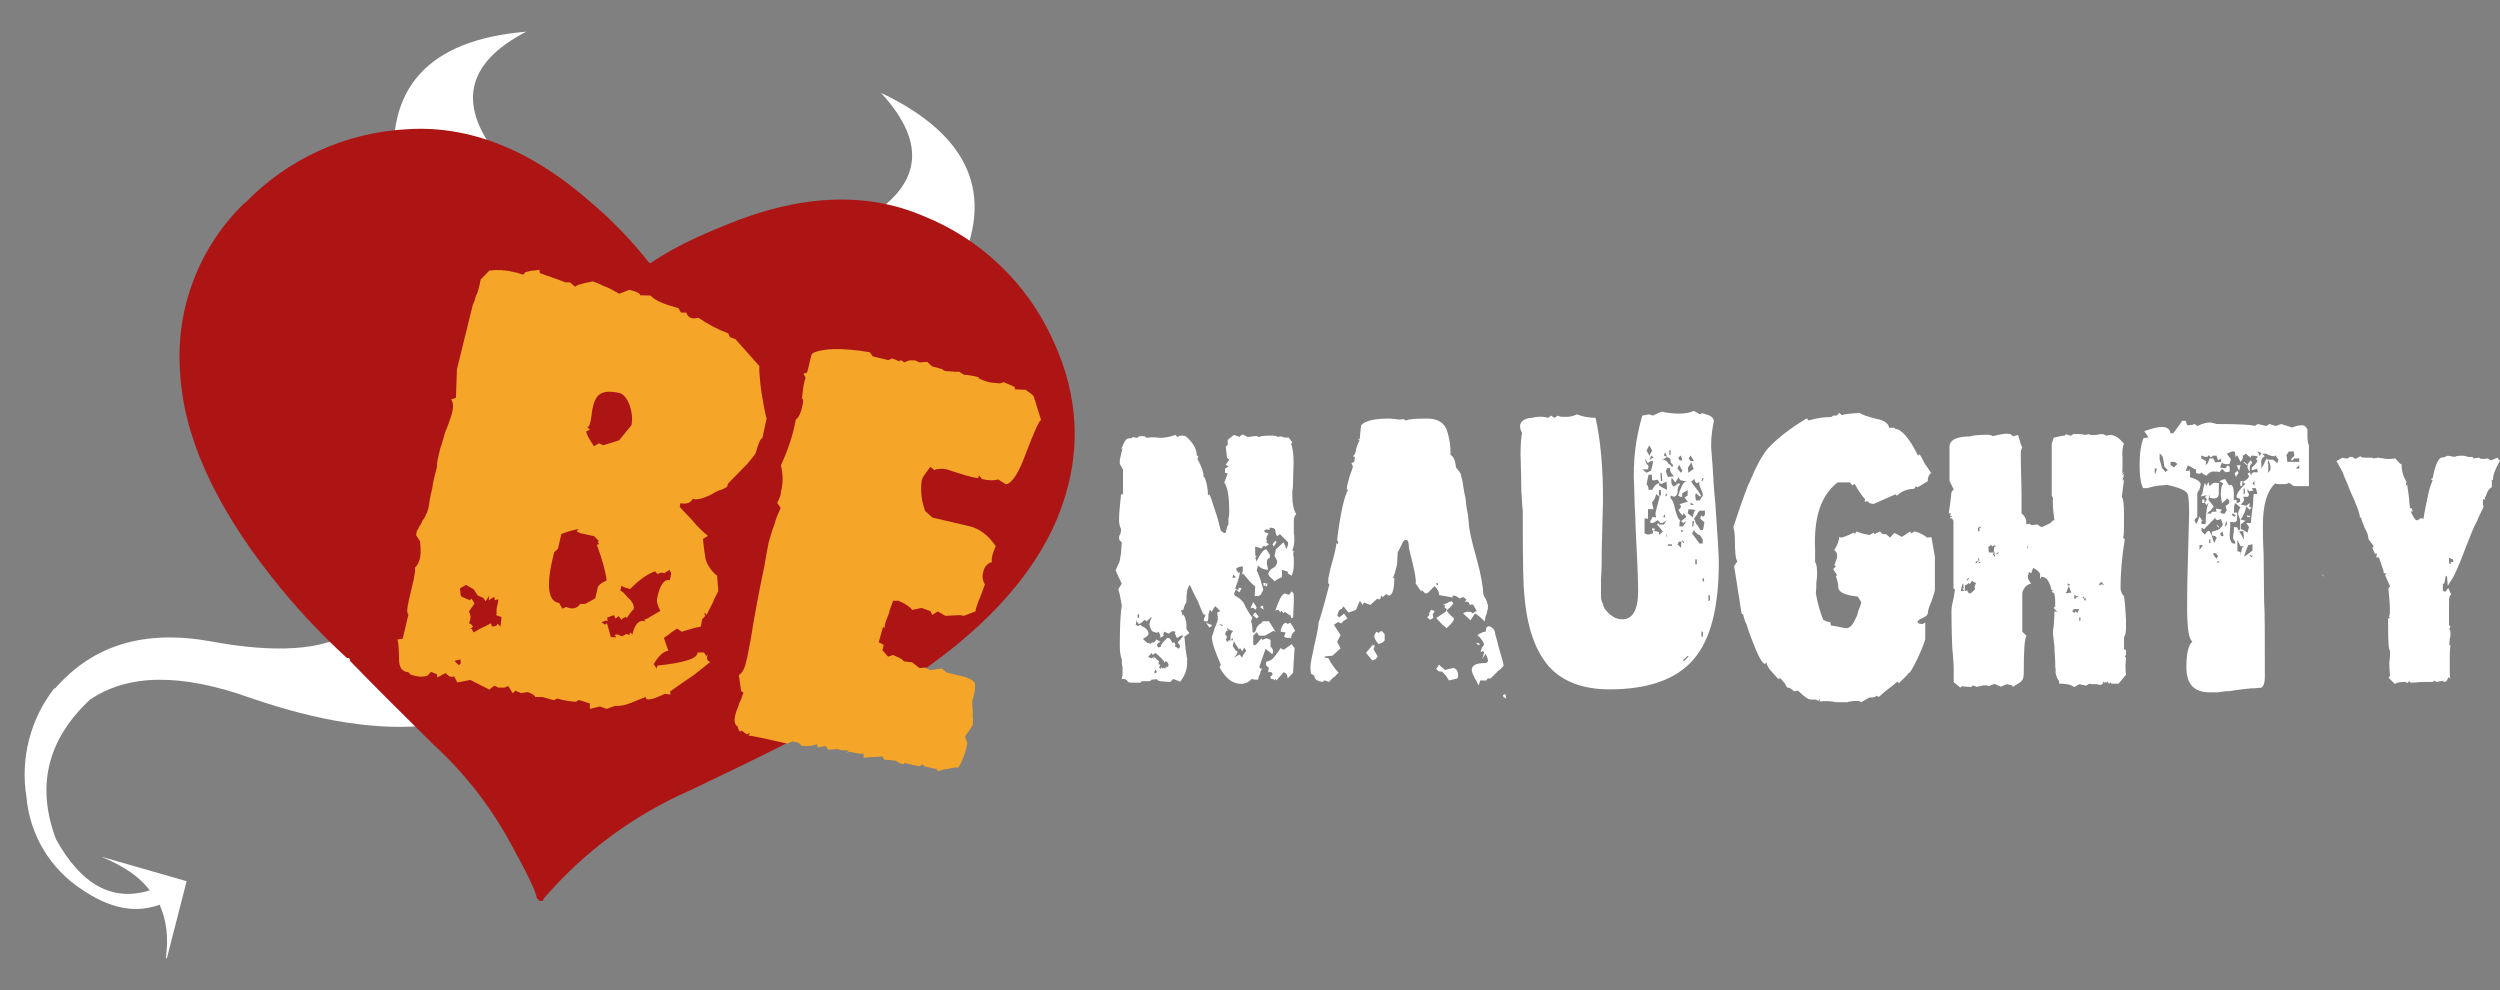 <svg width="101" height="40" viewBox="0 0 101 40" fill="none" xmlns="http://www.w3.org/2000/svg">
<rect x="0" y="0" width="101" height="40" fill="#808080" stroke="none"/>
<path d="M2.2 27.8C1.717 28.417 1.367 29.127 1.172 29.886C0.978 30.645 0.943 31.437 1.07 32.21C1.135 32.952 1.367 33.67 1.748 34.311C2.129 34.952 2.649 35.498 3.27 35.91C4.43 36.71 5.46 36.91 6.45 36.55C6.72 37.17 6.82 37.86 6.7 38.7L6.74 38.72L7.54 35.6L4.16 34.63H4.13C4.98 34.98 5.63 35.41 6.05 35.97C4.54 36.44 3.28 35.75 2.26 33.9C1.46 31.76 1.91 29.88 3.63 28.27C5.17 27.22 7.31 27.19 10.13 28.2C12.89 29.15 15.31 29.53 17.36 29.3L19.66 25.7L15.68 22.42L14.12 25.56C13.02 26.26 11.14 26.4 8.51 25.91C5.84 25.43 3.76 26.05 2.23 27.81H2.2V27.8ZM38.66 11C40.25 7.87 39.17 5.45 35.59 3.75C37.49 5.81 37.24 7.52 34.85 8.91L38.66 11.01V11ZM20.24 6.45C18.45 4.28 18.78 2.57 21.26 1.28C17.29 1.61 15.53 3.57 15.97 7.09L20.24 6.45Z" fill="white"/>
<path d="M9.87 8.21C8.972 9.079 8.275 10.133 7.826 11.298C7.377 12.464 7.187 13.714 7.27 14.96C7.39 17.56 8.64 20.36 11 23.34C11.907 24.494 12.907 25.57 13.99 26.56C14.01 26.58 14.03 26.59 14.09 26.59H14.11L14.13 26.64L14.15 26.71C14.96 27.55 16.08 28.67 17.5 30.07C18.775 31.235 19.843 32.608 20.66 34.13C21.31 35.31 21.66 36.03 21.69 36.3C21.72 36.3 21.74 36.33 21.76 36.35C21.76 36.38 21.79 36.4 21.84 36.4C21.86 36.4 21.91 36.4 21.94 36.38C21.96 36.36 21.96 36.31 21.96 36.31C23.574 34.429 25.59 32.936 27.86 31.94C29.78 31.02 31.26 30.31 32.31 29.75C32.31 29.73 32.31 29.73 32.33 29.73L32.5 29.69L32.53 29.66C33.886 29.087 35.197 28.412 36.45 27.64C39.65 25.58 41.73 23.32 42.73 20.9C43.72 18.47 43.63 16.06 42.53 13.72C41.494 11.439 39.617 9.648 37.29 8.72C34.97 7.73 32.29 7.86 29.32 9.09C28.52 9.41 27.77 9.75 27.1 10.12C26.82 10.29 26.54 10.45 26.3 10.62C26.27 10.61 26.27 10.61 26.24 10.63L26.22 10.61C25.529 9.731 24.752 8.923 23.9 8.2C21.47 6.05 18.97 5.06 16.46 5.22C13.965 5.347 11.612 6.419 9.88 8.22" fill="#AD1515"/>
<path d="M32.83 14.27L32.78 14.35L32.61 15.05L32.46 15.1L32.55 15.27C32.47 15.44 32.44 15.73 32.4 16.1C32.45 16.1 32.47 16.23 32.41 16.42C32.36 16.66 32.28 16.86 32.15 16.95C32.05 17.52 31.86 18.12 31.55 18.8C31.63 19.15 31.65 19.5 31.55 19.86C31.55 19.96 31.53 20.03 31.5 20.1L31.4 20.32L31.54 20.52C31.44 20.74 31.34 20.96 31.29 21.18C31.19 21.42 31.13 21.68 31.05 21.93C31.02 22.13 30.95 22.42 30.89 22.83C30.673 23.841 30.483 24.858 30.32 25.88C30.24 26.28 30.2 26.54 30.15 26.71C30.09 27.01 29.98 27.2 29.85 27.27L29.94 27.91L30.04 27.99C30.04 28.01 30 28.06 29.98 28.14C29.95 28.24 29.92 28.31 29.87 28.4C29.84 28.5 29.81 28.6 29.77 28.67L29.71 28.87C29.65 29.11 29.67 29.28 29.81 29.36C29.83 29.48 29.86 29.53 29.91 29.56L29.96 29.51L30.17 29.67L30.3 29.6L30.24 29.72C30.39 29.72 30.9 29.84 31.8 30.04L32.03 29.95L32.27 30.01L32.39 30.13C32.56 30.16 32.79 30.15 33.01 30.06L33.03 30.2L33.35 30.14L33.47 30.29L33.84 30.26L33.98 30.31L34.3 30.32L34.18 30.42L34.33 30.37C34.6 30.43 34.77 30.47 34.89 30.44V30.61L35.65 30.56L35.72 30.69L36.18 30.73C36.3 30.81 36.38 30.86 36.45 30.86C36.5 30.89 36.55 30.86 36.53 30.82L37.13 30.96L37.26 30.89L37.38 30.97L37.77 31.06L37.82 31.04L37.89 31.16C37.94 31.14 38.06 31.09 38.31 31.06C38.53 31.01 38.65 30.99 38.71 31.02C38.86 30.8 38.94 30.56 39.02 30.29L39.08 30.02L38.99 29.77C38.99 29.75 39.05 29.65 39.15 29.53L39.3 29.29L39.31 29.07C39.29 28.97 39.29 28.9 39.3 28.8C39.3 28.7 39.3 28.6 39.28 28.5V28.31C39.4 27.95 39.41 27.71 39.38 27.58C39.27 27.45 39.1 27.37 38.83 27.31L38.24 27.17L38.05 27.01L37.61 27.07C37.54 27.07 37.46 27.02 37.39 26.97L37.15 26.99L36.85 26.76L36.52 26.72L36.42 26.62L36.08 26.46L35.88 26.53L35.65 26.27L35.7 26.05L35.5 25.95L35.67 25.34L35.75 25.36C35.73 25.29 35.75 25.22 35.78 25.12L35.92 24.76C35.94 24.63 36 24.51 36.02 24.44L36.08 24.27H36.3C36.57 24.39 36.76 24.51 36.85 24.64L37.23 24.56L37.59 24.69L37.66 24.84L37.89 24.7L38.19 24.88L38.79 24.85L38.94 24.88L39.41 24.7C39.41 24.6 39.47 24.48 39.52 24.31C39.6 24.14 39.68 23.91 39.79 23.61C39.742 23.533 39.712 23.447 39.701 23.357C39.691 23.267 39.701 23.176 39.73 23.09C39.744 23.001 39.783 22.917 39.844 22.85C39.904 22.782 39.983 22.734 40.07 22.71C40.05 22.48 40.13 22.29 40.23 22.07C39.93 21.62 39.57 21.37 39.21 21.27L37.67 20.91L37.38 20.65C37.233 20.272 37.182 19.863 37.23 19.46C37.23 19.34 37.36 19.15 37.59 18.86L37.74 18.99C37.86 18.94 38.04 18.92 38.25 18.96C38.81 19.15 39.22 19.28 39.52 19.32L39.55 19.2L39.67 19.35C39.86 19.4 40.08 19.43 40.33 19.37L40.64 19.57C40.91 19.51 41.17 19.08 41.47 18.25C41.8 17.4 41.98 16.99 42.06 16.97L41.76 16.01C41.677 15.913 41.575 15.835 41.46 15.78L41.48 15.75L41.01 15.73L40.99 15.63L40.55 15.44L40.4 15.49L39.99 15.45C39.838 15.412 39.69 15.359 39.55 15.29L39.53 15.24C39.337 15.185 39.139 15.152 38.94 15.14L38.74 15.01C38.67 15.04 38.55 15.01 38.36 15C38.18 15 38.09 14.97 38.09 14.92L37.65 14.8L37.46 14.62L37.14 14.64L36.97 14.56H36.73L36.53 14.64C36.43 14.56 36.38 14.54 36.36 14.56C36.33 14.59 36.33 14.59 36.36 14.61L36.04 14.48L35.89 14.55L35.26 14.4L35.14 14.23C33.99 14.04 33.23 14.07 32.83 14.27ZM20.75 10.99C20.44 10.91 20.12 10.89 19.77 10.93L19.42 11.29C19.39 11.44 19.36 11.61 19.28 11.85C19.22 11.95 19.19 12.07 19.17 12.16C19.14 12.24 19.09 12.31 19.09 12.36L18.46 14.92L18.42 16.07L18.22 16.14C18.32 16.24 18.33 16.44 18.25 16.73C18.22 16.83 18.14 17.09 17.98 17.48L17.84 17.97C17.8 18.052 17.773 18.14 17.76 18.23C17.7 18.48 17.64 18.7 17.66 18.84C17.58 19.14 17.5 19.43 17.46 19.74C17.4 19.99 17.35 20.21 17.34 20.36C17.31 20.48 17.31 20.58 17.28 20.6C17.272 20.673 17.244 20.742 17.2 20.8C17.18 20.9 17.12 20.96 17.07 21.03C17.036 21.128 16.985 21.22 16.92 21.3C16.903 21.355 16.876 21.406 16.84 21.45L16.81 21.62L16.97 21.87C17.01 22.24 17 22.48 16.95 22.6C16.922 22.73 16.856 22.848 16.76 22.94C16.79 23.02 16.76 23.16 16.72 23.38L16.52 24.24C16.44 24.58 16.43 24.77 16.5 24.83L16.27 25.8L16.05 25.84C16.1 25.92 16.11 26.16 16.12 26.61C16.12 26.95 16.22 27.13 16.5 27.16L16.6 27.26C16.89 27.35 17.1 27.36 17.28 27.29L17.41 27.14L17.65 27.24L17.67 27.37L18 27.19C18.1 27.29 18.17 27.34 18.22 27.34C18.26 27.36 18.29 27.34 18.34 27.32L18.48 27.57L19 27.47L19.77 27.86L19.97 27.7L20.14 27.78H20.39C20.46 27.73 20.51 27.71 20.56 27.74C20.54 27.71 20.58 27.81 20.72 28.01L20.82 27.9L21.04 28L21.32 27.96C21.49 28.02 21.61 28.09 21.62 28.16H21.92L22.38 28.29L22.51 28.22C22.81 28.31 23.07 28.34 23.27 28.35L23.39 28.28L23.83 28.42V28.64L24.24 28.54L24.51 28.64L24.83 28.52C25.06 28.53 25.25 28.49 25.48 28.4L26.1 28.15C26.07 28.2 26.1 28.22 26.14 28.25C26.29 28.28 26.52 28.19 26.86 28.03L27.09 28.06L27.07 27.94C27.42 27.68 27.74 27.47 28.02 27.28L28.7 26.74C28.58 26.71 28.56 26.64 28.56 26.56L28.59 26.44L28.54 26.51L28.44 26.36H28.18C28.19 26.6 27.64 26.78 26.56 26.89L26.53 27.01L26.41 26.83C26.6 26.5 26.81 26.31 27 26.29L26.82 25.77C26.92 25.7 27.05 25.62 27.12 25.55C27.22 25.48 27.3 25.44 27.35 25.39L27.54 25.52C27.86 25.43 28.11 25.34 28.31 25.32L28.37 25.01L28.49 24.89L28.45 24.74L28.55 24.84C28.68 24.55 28.81 24.36 28.86 24.19L29.02 23.88L28.97 23.26C28.748 23.086 28.584 22.849 28.5 22.58L28.46 22.28C28.433 22.111 28.413 21.941 28.4 21.77L28.6 21.65C28.36 21.45 28.15 21.25 27.96 21.01L27.46 20.48L27.49 20.33C27.74 20.37 27.89 20.33 27.99 20.15C28.13 20.21 28.39 20.15 28.73 19.98C28.91 19.87 29.06 19.8 29.16 19.78C29.28 19.73 29.36 19.68 29.38 19.66L29.41 19.54L30.2 18.73C30.38 18.51 30.5 18.37 30.53 18.3C30.64 17.9 30.73 17.71 30.8 17.7L30.97 16.91C30.95 16.86 30.87 16.51 30.77 15.9C30.72 15.6 30.71 15.36 30.69 15.19C30.67 14.99 30.67 14.87 30.68 14.79L29.71 13.7L29.49 13.62L29.42 13.47C28.996 13.309 28.593 13.097 28.22 12.84C28.138 12.859 28.054 12.866 27.97 12.86C27.84 12.83 27.77 12.76 27.73 12.63H27.51L27.41 12.45C26.85 12.3 26.47 12.15 26.28 11.94L25.86 11.93C25.86 11.85 25.74 11.8 25.55 11.74L25.42 11.71L25.02 11.87C24.79 11.74 24.57 11.61 24.4 11.56C24.2 11.46 24.06 11.4 23.94 11.37C23.52 11.45 23.27 11.52 23.24 11.59L23.03 11.41H22.85C22.42 11.24 22.08 11.14 21.81 11.03L21.79 10.9C21.66 10.92 21.54 10.94 21.44 10.94L21.22 11L21.14 11.1C21.04 11.07 20.93 11.02 20.75 10.99ZM23.9 16.77C23.94 16.35 24.05 16.07 24.2 15.95C24.37 15.81 24.64 15.79 25.04 15.88C25.2 15.93 25.34 16.11 25.44 16.38C25.54 16.68 25.56 16.95 25.51 17.18L25.01 17.79L24.37 17.99L24.2 17.91L24 18.03C23.8 17.75 23.7 17.55 23.68 17.43L23.83 17.36L23.73 17.26C23.81 17.24 23.86 17.09 23.9 16.77ZM27.05 23.02L27.12 23.17L27.06 23.44C26.85 23.38 26.66 23.62 26.55 24.16C26.52 24.31 26.56 24.46 26.68 24.68L26.13 25L26.03 25.03L26.07 25.1C25.83 25.02 25.65 25.2 25.54 25.65L25.49 25.55L25.42 25.62L25.44 25.67L25.32 25.61L25.12 25.71L24.95 25.63L24.83 25.65L24.9 25.75L24.68 25.74L24.52 25.17L24.45 25.24L24.3 25.14L24.48 25.07L24.55 25.1L24.53 24.95L24.8 24.85L24.87 24.99L25 24.89L25.1 25.04C25.14 24.99 25.2 24.94 25.3 24.92L25.31 24.98C25.47 24.76 25.55 24.64 25.6 24.62C25.63 24.47 25.56 24.3 25.34 24.12C25.32 24.07 25.27 24.04 25.23 23.99C25.185 23.933 25.127 23.888 25.06 23.86L25.11 23.66C25.19 23.72 25.26 23.75 25.31 23.75L25.45 23.8C25.78 23.47 26.11 23.21 26.46 23.08L26.58 23.2C26.63 23.15 26.68 23.13 26.78 23.14L26.83 23.16L27.05 23.02ZM24.51 23.45C24.28 23.55 24.18 23.64 24.15 23.73L24.05 24.17L23.64 24.4H23.44C23.31 24.59 23.12 24.63 22.87 24.52L22.72 24.59L22.59 24.36C22.12 24.3 22.05 23.61 22.39 22.31L22.54 22.17L22.68 21.57L23.03 21.45L23.37 21.37L23.3 21.47L23.44 21.54L24 21.66L24.2 21.86C24.14 21.86 24.14 21.91 24.21 21.98L24.11 22.01C24.34 22.61 24.47 23.11 24.51 23.45ZM19.52 24.15L19.62 24.29L19.77 24.06L19.74 24.25L19.97 24.11L19.99 24.25L20.13 24.21C20.13 24.33 20.1 24.43 20.07 24.55C20.07 24.63 20.04 24.72 20.07 24.78L20.04 24.85L20.26 24.93L20.22 25.32L20.1 25.19C20.1 25.27 20 25.31 19.88 25.31L19.83 25.18C19.66 25.28 19.51 25.34 19.41 25.39C19.31 25.46 19.21 25.51 19.13 25.55L19.06 25.41H19.01L19.11 25.31L19.02 25.21L18.95 25.18C19.03 24.98 19.03 24.84 18.94 24.71L19.17 24.38L19.05 24.18L18.98 24.25L18.62 24.09L18.58 23.77L18.83 23.63L19.14 23.81L19.3 24.06L19.52 24.15ZM18.6 26.65L18.62 26.79L18.6 26.81L18.54 26.88L18.36 26.7L18.6 26.64V26.65Z" fill="#F5A629"/>
<path d="M90.78 18.8L90.8 18.77L90.66 18.66L90.64 18.68L90.78 18.8ZM90.89 18.9C90.89 18.8 90.94 18.74 90.99 18.71L90.94 18.6C90.897 18.627 90.862 18.663 90.838 18.707C90.813 18.751 90.8 18.8 90.8 18.85C90.8 18.93 90.83 18.99 90.89 19.05V18.91V18.9ZM90.36 18.8L90.46 19.02L90.52 18.79L90.36 18.8ZM90.33 19.27L90.44 19.1L90.39 19.02L90.28 19.12L90.33 19.27ZM90.6 19.43H90.52L90.5 19.63H90.58L90.6 19.43ZM88.97 20.32H89.06V20.18H88.97V20.32ZM90.89 20.9L90.91 20.85L90.78 20.82V20.88L90.89 20.9ZM89.64 21.32L89.66 21.3L89.56 21.19V21.24L89.64 21.32ZM93.86 23.3V23.21L93.83 23.24L93.86 23.3ZM66.74 21.43H66.85V21.35H66.75L66.74 21.43ZM51.57 21.88L51.52 21.85L51.41 21.99L51.46 22.08C51.52 21.98 51.57 21.94 51.57 21.88ZM57.74 24.77V24.85L57.66 24.94L57.77 25.04L57.91 24.96L57.88 24.82L57.96 24.69L57.82 24.63L57.74 24.77ZM58.05 24.96H58.02C58.16 25.13 58.27 25.24 58.38 25.32L58.44 25.38C58.66 25.18 58.74 25.08 58.74 24.99L58.72 24.96C58.66 24.91 58.55 24.82 58.44 24.66C58.58 24.55 58.66 24.46 58.72 24.38L58.66 24.3C58.6 24.3 58.55 24.3 58.49 24.35L58.29 24.44L58.39 24.46L58.36 24.55L58.46 24.61L58.41 24.66L58.44 24.69L58.04 24.96H58.05ZM55.94 25.88V25.63C55.909 25.57 55.86 25.521 55.8 25.49L55.69 25.57L55.6 25.52L55.52 25.68C55.52 25.79 55.58 25.88 55.69 26.02L55.91 25.93L55.88 25.91L55.94 25.88ZM55.3 26.24C55.24 26.3 55.21 26.35 55.19 26.38L55.44 26.68L55.58 26.63L55.66 26.52C55.58 26.38 55.52 26.3 55.49 26.22C55.52 26.16 55.55 26.1 55.52 26.05C55.49 26.07 55.46 26.07 55.44 26.07L55.3 26.24Z" fill="white"/>
<path d="M55.44 26.07C55.44 26.07 55.46 26.05 55.46 25.99L55.44 26.07ZM58.24 27.13C58.3 27.16 58.41 27.27 58.54 27.49L58.88 27.41L58.91 27.32C58.91 27.1 58.83 26.99 58.69 26.99L58.44 27.05L58.38 27.07L58.13 26.85C58.103 26.912 58.066 26.97 58.02 27.02L58.12 27.12L58.24 27.13ZM51.88 23.96V24C51.79 24 51.68 24.22 51.52 24.67L51.6 24.64C51.66 24.64 51.71 24.67 51.71 24.75L51.77 24.67L51.85 24.77L51.91 24.72L52.11 24.86L52.13 24.83L52.16 24.97L52.24 24.95C52.26 24.5 52.29 24.2 52.26 23.97L52.18 23.89L52.08 24.03L51.88 23.97V23.96ZM51.18 23.69L51.21 23.57H51.16L51.13 23.69H51.18ZM51.05 23.66H51.13V23.55H51.04L51.05 23.66ZM50.9 24.52L51.05 24.63L51.02 24.46L50.91 24.52H50.9ZM50.77 24.55C50.71 24.41 50.63 24.35 50.63 24.32L50.52 24.58L50.62 24.55L50.72 24.63L50.77 24.55ZM50.71 24.74L50.61 24.85L50.77 24.99L50.85 24.91L50.71 24.74ZM51.82 25.27C51.768 25.343 51.74 25.43 51.74 25.52L51.94 25.55L51.88 25.71C51.88 25.74 51.96 25.77 52.02 25.77H52.16C52.16 25.66 52.21 25.57 52.32 25.49L52.22 25.29C52.16 25.24 52.16 25.19 52.13 25.16L52.02 25.21L51.96 25.16C51.91 25.16 51.85 25.19 51.82 25.27ZM51.3 26.69L51.15 26.74V26.88L51.27 26.99C51.24 27.02 51.24 27.08 51.24 27.16C51.32 27.13 51.41 27.16 51.41 27.24C51.41 27.27 51.38 27.3 51.32 27.33L51.35 27.43C51.43 27.43 51.46 27.43 51.46 27.46V27.49L51.54 27.43L51.57 27.49C51.68 27.35 51.8 27.24 51.85 27.16C51.96 27.18 52.02 27.26 52.02 27.41L52.24 27.18L52.3 26.18C52.24 26.1 52.21 26.08 52.19 26.02L51.88 26.24H51.82L51.74 26.18C51.52 26.52 51.38 26.68 51.29 26.68L51.3 26.69ZM48.85 25.35C48.91 25.33 48.96 25.3 48.96 25.25C48.93 25.25 48.88 25.21 48.85 25.21L48.79 25.19L48.71 25.13L48.85 25.35ZM60.13 25.3L60.05 25.35L60.02 25.52C59.95 25.524 59.881 25.545 59.82 25.58C59.773 25.601 59.73 25.628 59.69 25.66C59.85 25.8 59.94 25.94 59.96 26.05C59.877 26.129 59.827 26.236 59.82 26.35L59.91 26.3L59.96 26.36L59.88 26.63L60.02 26.41C60.05 26.49 60.1 26.58 60.12 26.69C60.1 26.77 60.05 26.79 59.96 26.79C59.63 26.79 59.46 26.88 59.46 27.07C59.46 27.16 59.52 27.27 59.6 27.44C59.63 27.46 59.66 27.52 59.66 27.54C59.679 27.593 59.706 27.644 59.74 27.69L59.8 27.49H60.05L60.1 27.41H60.22L60.52 27.11C60.611 27.049 60.689 26.971 60.75 26.88C60.69 26.6 60.6 26.35 60.55 26.16C60.5 25.93 60.45 25.76 60.41 25.63C60.406 25.547 60.378 25.468 60.33 25.4C60.24 25.32 60.19 25.3 60.13 25.3Z" fill="white"/>
<path d="M59.66 26.02L59.77 26.07V26L59.66 25.97V26.02ZM60.74 28.16C60.77 28.18 60.82 28.18 60.85 28.24L60.82 28.04L60.72 28.08L60.74 28.16ZM95.72 18.49H95.62C95.47 18.49 95.39 18.49 95.36 18.43L95.16 18.54L95.03 18.46H94.92C94.89 18.52 94.86 18.52 94.81 18.52C94.78 18.52 94.72 18.52 94.64 18.49L94.39 18.63C94.45 18.71 94.53 18.88 94.64 19.07C94.7 19.27 94.84 19.52 94.94 19.82C95.2 20.38 95.34 20.74 95.34 20.91H95.39C95.39 20.96 95.45 21.11 95.53 21.32C95.65 21.52 95.68 21.66 95.68 21.74V21.77L95.9 22.07L95.84 22.13L95.95 22.38L96.03 22.35L96 22.52H96.11C96.22 22.85 96.31 23.08 96.31 23.16H96.41L96.36 23.24L96.56 23.69L96.49 23.77C96.52 24.07 96.55 24.35 96.55 24.57V24.77C96.55 24.83 96.52 24.88 96.52 24.94H96.58L96.48 24.99V25.27C96.48 25.94 96.5 26.27 96.56 26.3C96.56 26.44 96.56 26.57 96.53 26.74C96.53 26.91 96.53 27.07 96.56 27.3L96.5 27.38L96.75 27.63C96.81 27.58 96.95 27.55 97.19 27.55L97.25 27.6L97.33 27.52L97.39 27.58C97.59 27.58 97.75 27.55 97.89 27.55H98.28L98.34 27.5L98.44 27.55L98.7 27.5L98.72 27.55L98.83 27.53L98.92 27.36L99 27.42C98.97 27.39 98.97 27.25 98.97 27V26.6C98.97 26.44 98.97 26.28 99 26.08L98.95 26.05L98.97 25.8C99 25.74 99 25.66 99 25.6C99 25.46 98.97 25.41 98.94 25.44L99 25.3L98.94 25.27V24.33C98.94 24.13 98.97 24.03 99.03 24.03L98.92 23.77V23.75L98.78 23.91L98.69 23.86V23.58H98.75L98.81 23.25L98.86 23.3L98.89 23.66L98.95 23.58V23.55C99.09 23.41 99.31 22.95 99.61 22.13C99.78 21.72 99.91 21.33 100.06 21.08C100.16 20.8 100.28 20.63 100.33 20.49C100.33 20.44 100.33 20.41 100.31 20.36V20.24C100.31 20.19 100.33 20.16 100.33 20.16L100.39 20.19V20.05L100.42 20.08C100.47 19.86 100.56 19.74 100.67 19.68V19.38L100.72 19.41C100.7 19.27 100.78 18.99 101 18.61L100.89 18.49L100.64 18.6L100.5 18.52C100.42 18.54 100.36 18.54 100.33 18.54C100.25 18.54 100.19 18.54 100.17 18.49L99.92 18.52L99.89 18.46H99.72C99.64 18.43 99.56 18.41 99.47 18.41C99.31 18.41 99.2 18.43 99.17 18.46L98.89 18.41L98.69 18.49C98.56 18.43 98.39 18.71 98.28 19.32L98.2 19.35L98.28 19.41C98.203 19.576 98.146 19.75 98.11 19.93C98.06 20.18 97.97 20.54 97.91 20.96L97.81 20.93L97.67 21.02C97.58 21.02 97.53 20.93 97.47 20.82L97.39 20.66H97.48L97.42 20.52L97.36 20.54C97.36 20.44 97.33 20.3 97.33 20.16L97.25 19.57L97.19 19.63L97.22 19.46C97.11 19.29 97.02 19.04 97.02 18.74H96.97L96.77 18.52C96.654 18.54 96.537 18.547 96.42 18.54L96.08 18.49L95.89 18.52L95.83 18.49H95.73H95.72ZM99.11 22.6V22.71L99 22.7L99.03 22.8L98.94 22.75V22.53L99.11 22.61V22.6ZM93.22 17.35C93.16 17.24 93.11 17.18 93 17.18C92.89 17.18 92.75 17.21 92.6 17.27L92.16 17.13L91.94 17.21L91.69 17.13L91.55 17.21L91.22 17.13L91.08 17.21C90.99 17.16 90.47 17.13 89.55 17.13C89.44 17.1 89.35 17.07 89.28 17.07C89.16 17.07 89 17.1 88.78 17.21L88.66 17.13C88.56 17.18 88.44 17.18 88.36 17.18L88.3 17H88.16C88.02 17.22 87.88 17.39 87.8 17.5H87.69C87.66 17.33 87.55 17.25 87.33 17.25C87.19 17.25 86.93 17.31 86.63 17.42L86.8 17.67L86.6 17.7C86.5 17.92 86.44 18.3 86.44 18.8C86.44 19.28 86.5 19.56 86.58 19.72H86.75C86.92 19.67 87.05 19.64 87.19 19.62L87.55 19.59C88.03 19.69 88.28 19.81 88.36 19.92C88.42 20 88.44 20.28 88.44 20.78L88.39 22.67C88.36 23.67 88.36 24.27 88.36 24.56C88.36 25.42 88.44 25.86 88.58 25.92C88.42 26.02 88.33 26.39 88.33 26.94C88.33 27.64 88.63 27.97 89.28 27.97H89.61C89.75 27.95 89.91 27.92 90.08 27.92C90.44 27.86 90.75 27.83 90.94 27.81C91.17 27.81 91.3 27.78 91.36 27.78C91.47 27.7 91.5 27.56 91.5 27.31C91.5 25.7 91.5 24.67 91.47 24.28L91.45 22.34C91.42 21.86 91.42 21.48 91.42 21.23C91.42 20.39 91.59 19.83 91.92 19.53C91.98 19.56 92 19.56 92.06 19.56H92.17C92.31 19.56 92.42 19.56 92.47 19.5L92.67 19.64H93.28V18C93.25 17.92 93.22 17.8 93.22 17.67V17.37V17.35ZM92.89 18.79V18.93H92.75L92.89 18.79ZM92.89 18.52V18.66H92.41L92.39 18.52C92.39 18.46 92.39 18.43 92.36 18.41L92.47 18.24H92.67L92.69 18.41C92.69 18.41 92.66 18.46 92.61 18.49C92.594 18.52 92.574 18.547 92.55 18.57C92.55 18.6 92.58 18.6 92.61 18.6L92.69 18.52H92.89ZM90.94 18.49V18.41C91.05 18.41 91.17 18.41 91.22 18.46L91.14 18.54L91.19 18.6C91.22 18.63 91.14 18.74 90.97 18.9V19L91.19 18.94L91.22 19.08H91.05C90.97 19.11 90.95 19.14 90.95 19.22L90.89 19.08L90.8 19.14L90.86 19.22C90.86 19.3 90.77 19.39 90.61 19.47L90.71 19.55C90.47 19.78 90.36 19.95 90.36 20.05C90.36 20.11 90.39 20.14 90.5 20.14V20.28L90.36 20.33V20.25C90.36 20.22 90.36 20.19 90.3 20.19C90.3 20.19 90.27 20.19 90.24 20.22C90.27 19.78 90.22 19.58 90.1 19.58L90.05 19.61C89.96 19.47 89.91 19.39 89.91 19.36C89.82 19.36 89.77 19.39 89.66 19.44L89.82 19.53C89.77 19.58 89.72 19.73 89.72 19.91C89.72 20.05 89.74 20.19 89.77 20.33C89.88 20.23 89.97 20.16 89.97 20.13C90.05 20.19 90.07 20.25 90.07 20.28C90.07 20.33 90.02 20.38 89.91 20.44L89.96 20.61L89.88 20.75H89.77L89.69 20.69L89.77 20.59L89.52 20.55L89.55 20.69C89.55 20.67 89.49 20.67 89.44 20.67C89.38 20.67 89.33 20.69 89.33 20.75H89.16C89.209 20.695 89.267 20.648 89.33 20.61C89.35 20.55 89.41 20.51 89.43 20.47C89.43 20.47 89.41 20.42 89.33 20.33C89.27 20.25 89.22 20.19 89.22 20.17L89.27 19.97V20.11L89.44 20.14C89.54 20.14 89.64 20.08 89.64 19.94V19.84V19.69C89.64 19.61 89.64 19.55 89.66 19.53L89.5 19.5C89.41 19.5 89.35 19.56 89.27 19.64L89.22 19.47L89.13 19.64L89.08 19.5C89.02 19.67 89 19.8 88.98 19.92L88.91 20.06L89.16 20L89.08 20.08L89.16 20.17L89.08 20.31L89.14 20.41L89.22 20.31C89.14 20.53 89.11 20.81 89.11 21.17H88.94V21.03L89 21.05C88.942 20.995 88.895 20.931 88.86 20.86C88.8 21.03 88.75 21.16 88.72 21.16L88.66 21.03C88.66 20.97 88.72 20.92 88.77 20.89V19.94C88.77 19.91 88.8 19.86 88.86 19.77L88.91 19.58C88.91 19.47 88.77 19.36 88.47 19.28C88.5 19.11 88.47 19.02 88.44 18.94V19.02H88.3L88.39 18.8C88.58 18.91 88.69 18.94 88.66 18.97L88.72 18.94V19.11L88.83 19.14C88.86 19.14 88.91 19.14 88.93 19.08C88.97 19.14 89.05 19.16 89.13 19.22C89.24 19.11 89.33 19.05 89.38 19.05C89.55 19.05 89.63 19.05 89.66 19.08L89.77 18.94L89.91 19.08L90.08 19.05V18.86L89.99 18.8L89.91 18.92L89.69 18.89L89.77 18.67C89.8 18.75 89.87 18.75 89.97 18.75H90.07L90.13 18.55L89.96 18.33L90.19 18.23L90.29 18.25L90.32 18.47L90.38 18.39L90.46 18.55C90.49 18.61 90.52 18.64 90.52 18.67C90.6 18.55 90.62 18.5 90.62 18.47L90.6 18.42L90.74 18.33L90.83 18.42C90.89 18.44 90.91 18.47 90.94 18.5V18.49ZM90.64 19.74H90.69V19.96H90.64V19.74ZM90.8 19.88V19.74L90.86 19.85L91.03 19.82L90.97 19.72H91.14C91.16 19.82 91.19 19.9 91.19 19.96H91.05L91.03 20.18C91.03 20.27 91.03 20.41 91 20.54C90.97 20.79 90.94 20.99 90.94 21.13H90.75L90.86 21.29L90.8 21.52C90.66 21.43 90.58 21.38 90.53 21.38V21.18L90.72 21.04L90.52 20.99C90.64 20.82 90.72 20.65 90.75 20.46L90.89 20.6L90.97 20.49H90.87L90.89 20.32L90.75 20.43L90.52 20.38C90.61 20.32 90.66 20.24 90.66 20.18C90.66 20.13 90.64 20.1 90.61 20.07H90.81C90.86 20.01 90.86 19.99 90.86 19.96L90.8 19.88ZM91.08 19.63L91 19.52L91.08 19.43V19.63ZM92.05 18.57L92 18.71L91.83 18.57H91.63C91.69 18.68 91.73 18.79 91.73 18.9C91.73 19.02 91.66 19.07 91.61 19.1C91.64 19.04 91.64 19.02 91.64 18.93V18.77C91.626 18.744 91.618 18.715 91.618 18.685C91.618 18.655 91.626 18.626 91.64 18.6L91.58 18.52C91.5 18.62 91.48 18.74 91.44 18.79C91.409 18.834 91.383 18.881 91.36 18.93V18.73C91.33 18.6 91.38 18.49 91.5 18.43L91.39 18.33H91.55C91.66 18.4 91.78 18.43 91.86 18.43C91.92 18.43 91.92 18.43 91.92 18.38L92.05 18.58V18.57ZM91.35 18.3L91.3 18.43L91.2 18.23L91.36 18.3H91.35ZM87.85 18.66L87.97 18.74L87.83 18.88L87.69 18.79V18.66H87.86H87.85ZM87.25 18.57V18.32C87.33 18.38 87.39 18.46 87.39 18.54C87.41 18.6 87.41 18.68 87.44 18.85L87.58 18.99L87.48 19.07L87.42 18.99C87.39 18.96 87.33 18.91 87.33 18.85C87.31 18.79 87.31 18.74 87.28 18.68C87.28 18.63 87.25 18.6 87.25 18.58V18.57ZM87.05 18.93H87.14L87.08 19.13H87.05V18.93ZM89.61 18.6L89.71 18.52L89.74 18.66L89.5 18.68L89.41 18.52H89.27L89.19 18.72C89.13 18.74 89.13 18.79 89.1 18.79L89.13 18.63L88.93 18.52V18.4C88.99 18.43 89.08 18.46 89.13 18.46C89.19 18.46 89.22 18.43 89.22 18.38L89.32 18.48L89.41 18.41H89.55L89.61 18.61V18.6ZM89.08 21.6L88.94 21.46V21.32L89.05 21.38C89.16 21.24 89.28 21.16 89.33 21.08C89.41 21.02 89.47 20.94 89.5 20.91C89.5 20.96 89.52 21.01 89.58 21.01C89.6 21.01 89.66 21.01 89.72 20.96C89.77 21.07 89.8 21.16 89.8 21.19C89.8 21.24 89.74 21.29 89.66 21.38C89.55 21.43 89.44 21.46 89.36 21.48V21.63C89.49 21.65 89.55 21.68 89.55 21.73L89.46 21.93C89.41 21.85 89.38 21.73 89.36 21.65C89.33 21.57 89.27 21.49 89.27 21.46C89.19 21.43 89.14 21.49 89.08 21.6ZM89.69 21.57L89.79 21.47L89.83 21.66H89.74L89.69 21.57ZM89.3 21.8V21.94H89.25V21.79H89.3V21.8ZM89.41 22.35H89.52L89.61 22.46L89.55 22.57C89.47 22.49 89.41 22.41 89.41 22.35ZM89 22.02L88.86 22.22V22.02H89ZM89.64 22.66L89.66 22.71L89.56 22.74V22.71L89.64 22.66ZM90.39 20.71H90.25C90.25 20.54 90.25 20.41 90.3 20.32L90.5 20.49H90.52C90.47 20.57 90.42 20.66 90.42 20.77L90.5 20.99V21.38L90.44 21.44L90.38 21.3H90.24C90.27 21.35 90.24 21.44 90.24 21.52C90.22 21.6 90.22 21.69 90.22 21.72C90.22 21.8 90.24 21.85 90.3 21.85V21.96C90.16 21.99 90.08 21.86 90.08 21.58L90.1 21.32V21.08L90.24 21.1C90.35 21.1 90.38 21.04 90.38 20.9V20.71H90.39ZM90.28 20.88L90.16 20.8L90.19 20.74L90.33 20.82L90.28 20.88ZM89.94 21.02L89.97 21.19L89.88 21.29L89.94 21.02ZM90.47 21.46H90.63L90.66 21.8L90.46 21.46H90.47ZM90.58 22.13L90.52 22.43V22.3L90.39 22.27V22.02V21.8C90.47 21.99 90.52 22.05 90.52 22.07H90.66L90.58 22.13ZM90.66 22.49L90.75 22.21C90.8 22.13 90.8 22.07 90.83 22.02L91 21.99V22.24C90.86 22.35 90.75 22.44 90.66 22.49ZM90.89 22.41L90.99 22.46V22.52L90.89 22.46V22.41ZM85.3 17.57H85.2C85.14 17.6 85.1 17.6 85.08 17.6C85.06 17.57 85 17.57 84.98 17.54C84.88 17.54 84.78 17.54 84.69 17.57H84.44L84.39 17.54L84.25 17.57C84.08 17.54 83.94 17.52 83.75 17.54C83.72 17.57 83.69 17.6 83.66 17.6C83.61 17.6 83.56 17.57 83.47 17.54L83.41 17.6C83.27 17.6 83.11 17.66 82.97 17.68L82.89 17.93V20.02L82.94 20.12C82.92 20.29 82.94 20.6 83 21.02C82.97 21.02 82.92 21.02 82.89 21.08C82.858 21.113 82.821 21.14 82.78 21.16L82.48 21.3L82.31 21.19L82.11 21.21C82.06 21.21 82.03 21.21 82.01 21.16L81.84 21.18C81.86 21.18 81.86 21.16 81.86 21.08C81.86 20.96 81.78 20.82 81.67 20.74V20.02C81.67 19.6 81.64 19.02 81.64 18.22L81.7 18.07C81.67 18.02 81.64 17.97 81.62 17.87L81.53 17.57L81.33 17.63L81.23 17.54L81.03 17.52C81.01 17.52 80.84 17.54 80.51 17.62C80.45 17.57 80.29 17.55 80.09 17.57C79.89 17.57 79.76 17.6 79.7 17.6L79.62 17.63C79.06 17.63 78.76 17.77 78.76 18.05V19.43L78.93 19.77L78.84 19.88L78.79 20.32L78.73 20.74H78.83L78.78 20.82L78.87 20.88C78.81 20.88 78.78 20.91 78.76 20.94H78.86L78.92 21.04V23.78L78.98 23.81C78.95 24.08 78.9 24.28 78.87 24.41C78.84 24.56 78.84 24.64 78.84 24.69C78.84 24.89 78.84 25.39 78.87 26.14C78.9 26.5 78.93 26.8 78.93 27.06V27.56L79.2 27.78L79.26 27.72C79.4 27.75 79.53 27.75 79.65 27.75L79.7 27.69L79.87 27.75C79.95 27.72 80.04 27.72 80.12 27.69H80.29L80.34 27.72L80.57 27.63L80.84 27.74L81.07 27.64L81.29 27.69L81.32 27.75C81.49 27.64 81.62 27.58 81.68 27.5C81.74 27.44 81.76 27.33 81.76 27.16C81.76 26.3 81.79 25.8 81.87 25.69L81.7 25.52V23.97C81.7 23.89 81.76 23.8 81.81 23.72C81.89 23.64 81.98 23.58 82.06 23.58C81.98 23.48 81.92 23.38 81.92 23.28C81.92 23.28 81.92 23.25 81.95 23.22C81.95 23.19 81.95 23.13 81.97 23.11L82.06 23.16L82.14 22.94C82.31 23.03 82.39 23.11 82.42 23.19V23.3C82.42 23.33 82.42 23.36 82.44 23.39L82.47 23.3C82.67 23.3 82.8 23.47 82.89 23.86L82.97 23.83L82.89 23.91L82.99 23.97C83.03 24.11 83.03 24.22 83.03 24.37V24.5L82.97 24.56L83.11 24.72L83 24.7C83 24.98 82.97 25.17 82.97 25.3C82.94 25.45 82.94 25.53 82.94 25.53C82.94 25.64 82.97 25.83 83 26.12C83 26.37 83.03 26.59 83.03 26.72C83.03 26.89 83.03 27 83.05 27.06C83.03 27.23 83.08 27.36 83.19 27.53V27.62C83.44 27.62 83.64 27.64 83.8 27.76L84 27.64L84.28 27.7L84.41 27.62L84.5 27.64H84.7L84.83 27.67C84.92 27.67 84.97 27.62 84.97 27.53L85.03 27.59L85.05 27.53L85.08 27.59L85.14 27.53L85.2 27.62C85.22 27.62 85.25 27.59 85.25 27.56L85.31 27.62H85.59L85.89 27.26C85.87 27.12 85.87 26.98 85.87 26.84C85.89 26.73 85.89 26.64 85.89 26.56L85.84 26.53L85.89 26.45V26.37V26.26L85.81 26.23V25.73C85.87 25.67 85.89 25.53 85.89 25.34V25.04C85.87 24.81 85.87 24.51 85.81 24.09C85.763 24.043 85.726 23.987 85.702 23.925C85.678 23.863 85.667 23.796 85.67 23.73C85.67 23.17 85.72 22.53 85.84 21.79L85.78 21.73C85.81 21.59 85.81 21.31 85.81 20.87C85.81 20.37 85.78 20.12 85.72 20.09L85.81 19.37L85.75 19.43L85.81 19.15L85.72 19.2L85.81 19.06L85.73 19.12C85.75 19.06 85.75 18.87 85.75 18.53C85.73 18.23 85.75 18.03 85.81 17.93C85.61 17.69 85.44 17.58 85.31 17.58L85.3 17.57ZM81.91 22.07H81.94L81.91 22.16H81.89L81.91 22.07ZM80 21.3L80.05 21.21L80 21.35L79.91 21.27L80 21.3ZM79.97 21.32V21.46H79.91V21.32H79.97ZM79.94 22.77V22.71L80 22.69L80.02 22.71L79.94 22.77ZM79.86 22.66L79.91 22.68L79.86 22.74H79.8L79.86 22.66ZM79.94 22.71L79.91 22.52L79.97 22.6L79.94 22.71ZM80.74 22.3V22.35L80.66 22.41V22.35L80.75 22.3H80.74ZM80.5 22.07L80.6 22.02L80.63 22.12L80.57 22.07L80.55 22.27L80.63 22.4L80.53 22.32H80.35L80.33 22.12V22.1L80.43 22.02L80.5 22.07ZM80.55 22.35L80.61 22.46L80.58 22.49L80.5 22.38L80.55 22.35ZM79.75 23.52L79.83 23.55L79.77 23.71L79.8 23.8L79.6 23.99V23.96H79.58C79.55 23.96 79.55 23.96 79.55 23.99L79.47 23.85L79.38 23.88V23.65L79.49 23.6L79.52 23.57V23.54L79.58 23.6C79.64 23.52 79.66 23.46 79.68 23.46L79.74 23.52H79.75ZM79.47 23.46L79.44 23.44L79.52 23.35L79.55 23.38L79.47 23.46ZM79.36 23.82L79.33 23.77L79.27 23.79L79.36 23.85C79.33 23.88 79.3 23.88 79.27 23.88H79.22C79.24 23.71 79.27 23.6 79.32 23.57C79.32 23.69 79.32 23.77 79.36 23.82ZM84.91 23.52L85.02 23.66L84.92 23.6L84.82 23.66V23.69V23.6L84.77 23.63L84.88 23.52H84.91ZM84.25 24.16L84.27 24.18L84.25 24.27L84.19 24.24L84.22 24.18H84.19L84.13 24.13L84.19 24.1L84.22 24.18L84.25 24.16ZM83.55 23.57L83.64 23.63L83.58 23.66L83.52 23.63L83.55 23.57ZM83.69 23.94L83.49 23.96H83.44C83.5 23.91 83.52 23.86 83.52 23.82L83.58 23.68L83.68 23.94H83.69ZM83.8 24.19V24.05H83.86V24.19H83.8ZM83.94 24.07L83.96 24.1L83.86 24.16V24.1L83.94 24.07ZM83.8 24.77L83.72 24.69L83.78 24.61H84L83.92 24.77L83.86 24.69L83.8 24.77ZM84.05 24.94V25.08H84V24.94H84.05ZM75.13 16.68C74.69 16.71 74.47 16.74 74.41 16.77L74.3 16.68C74.24 16.77 74.19 16.8 74.13 16.8L74.11 16.77L73.97 16.85C73.72 16.85 73.41 16.88 73.07 16.99L73 16.9C72.31 17.31 71.78 17.73 71.42 18.12C71.17 18.42 70.92 18.9 70.67 19.51C70.61 19.59 70.56 19.79 70.45 20.06C70.34 20.37 70.2 20.76 70.03 21.29C70.06 21.43 70.09 21.57 70.09 21.79C70.09 22.26 70.11 22.57 70.19 22.68L70.06 22.87L70.36 24.79L70.42 24.82C70.45 24.9 70.47 25.06 70.56 25.23C70.62 25.43 70.7 25.65 70.81 25.93C71.03 26.51 71.2 26.82 71.31 26.82L71.37 26.76C71.37 26.86 71.45 27.01 71.59 27.15L71.84 27.43L71.92 27.4C72.01 27.48 72.06 27.57 72.12 27.62C72.138 27.684 72.173 27.743 72.22 27.79C72.28 27.76 72.37 27.82 72.48 27.93L72.64 27.9C72.89 28.15 73.06 28.26 73.14 28.26H73.26C73.34 28.26 73.4 28.26 73.45 28.32L73.53 28.24L73.51 28.34C73.65 28.32 73.81 28.32 74.03 28.34C74.12 28.37 74.23 28.37 74.31 28.37H74.64C74.7 28.34 74.75 28.34 74.78 28.34C74.84 28.32 74.89 28.32 74.95 28.32H75.11L75.19 28.37L75.52 28.18C75.64 28.18 75.75 28.18 75.83 28.1C75.86 28.16 75.89 28.16 75.94 28.13C76.08 27.99 76.22 27.88 76.34 27.79C76.47 27.71 76.55 27.62 76.64 27.54L76.72 27.6L77.05 27.27L77.08 27.21C77.16 27.21 77.28 26.99 77.47 26.6C77.58 26.35 77.67 26.16 77.72 26.01L77.78 25.82V25.15L77.67 25.21C77.53 25.21 77.47 25.18 77.47 25.1L77.56 25.02C77.78 24.93 77.89 24.85 77.89 24.74C77.89 24.68 77.92 24.54 78.03 24.3C78.12 24.05 78.17 23.88 78.17 23.82V22.5L78.03 21.7L77.86 21.72C77.72 21.61 77.56 21.52 77.36 21.47L77.2 21.55L77.17 21.47L76.84 21.69L76.53 21.53L76.36 21.72L76.2 21.58H76.06L75.95 21.47L75.73 21.58L75.7 21.52L75.53 21.61C75.347 21.589 75.169 21.541 75 21.47C74.98 21.52 74.98 21.52 74.94 21.55C74.92 21.58 74.92 21.55 74.89 21.52C74.61 21.66 74.41 21.72 74.39 21.72L74.3 21.69C74.3 21.86 74.22 22.05 74.1 22.22C74.2 22.3 74.22 22.36 74.22 22.47C74.22 22.53 74.19 22.63 74.11 22.83L74.17 22.88L74.06 22.99L74.22 23.24L74.17 23.27C74.22 23.44 74.27 23.57 74.27 23.74C74.27 23.91 74.53 24.05 75.05 24.1L75.2 24.33C75.17 24.43 75.14 24.55 75.08 24.66C75.06 24.77 75.03 24.88 74.98 24.96C74.86 25.25 74.73 25.38 74.58 25.38L74.45 25.36C74.292 25.32 74.132 25.29 73.97 25.27L73.94 25.13C73.92 25.13 73.86 25.13 73.8 25.11C73.72 25.08 73.7 25.05 73.66 25.05C73.524 24.701 73.423 24.339 73.36 23.97C73.38 23.8 73.38 23.67 73.38 23.52C73.41 23.38 73.41 23.25 73.41 23.16C73.41 22.91 73.38 22.75 73.33 22.72V22.19C73.27 20.89 73.58 19.99 74.24 19.49H74.74L74.83 19.61L74.93 19.55C75.1 19.86 75.24 20.05 75.35 20.17L75.33 20.27L75.43 20.25C75.46 20.25 75.49 20.28 75.53 20.33L75.69 20.36L76.58 19.97L76.63 20.03C76.83 19.83 77.08 19.75 77.33 19.75L77.41 19.64L77.47 19.69L77.88 19.44C77.88 19.3 77.91 19.19 78.02 19.11C77.94 19 77.86 18.86 77.77 18.75C77.69 18.61 77.64 18.47 77.55 18.35L77.49 18.41C77.14 17.69 76.8 17.33 76.58 17.33L76.52 17.28H76.32C76.3 17.11 76.11 16.97 75.8 16.92C75.41 16.82 75.19 16.74 75.13 16.68ZM64.47 16.88C64.16 16.88 63.91 16.82 63.71 16.74C63.555 16.818 63.383 16.852 63.21 16.84C63.11 16.84 62.99 16.84 62.94 16.79L62.8 16.88L62.66 16.79L62.55 16.88C62.35 16.82 62.13 16.82 61.88 16.88C61.58 16.9 61.41 17.04 61.41 17.21C61.41 17.29 61.43 17.38 61.49 17.49C61.46 17.63 61.43 17.93 61.43 18.35C61.43 18.6 61.46 19.1 61.46 19.82C61.49 20.15 61.49 20.43 61.52 20.62V20.96C61.52 22.66 61.54 23.66 61.58 23.99C61.68 25.32 62.02 26.29 62.58 26.93C63.13 27.54 63.96 27.85 65.02 27.85C66.58 27.85 67.72 27.45 68.41 26.65C69.11 25.85 69.44 24.55 69.44 22.71C69.44 22.38 69.38 21.57 69.3 20.35C69.24 19.74 69.21 19.24 69.19 18.85C69.16 18.43 69.13 18.15 69.13 17.99C69.13 17.59 69.19 17.27 69.24 17.01C69.24 16.93 69.18 16.85 69.07 16.79L68.77 16.69L68.68 16.74L68.43 16.6C68.33 16.65 68.13 16.71 67.85 16.71C67.6 16.71 67.35 16.68 67.13 16.63L66.77 16.79L66.63 16.74L66.35 16.79C66.074 17.717 65.962 18.685 66.02 19.65L66.04 20.4C66.07 20.77 66.07 21.24 66.1 21.77C66.16 22.87 66.18 23.57 66.18 23.87C66.18 24.65 65.96 25.02 65.54 25.02C65.425 25.019 65.312 24.992 65.21 24.94C65.13 24.88 65.01 24.82 64.93 24.71C64.842 24.631 64.782 24.526 64.76 24.41C64.706 24.305 64.679 24.188 64.68 24.07V23.37C64.71 23.07 64.71 22.65 64.71 22.18L64.76 20.29C64.77 18.91 64.66 17.77 64.46 16.88H64.47ZM67.44 18.18H67.49V18.38H67.44V18.18ZM68.3 18.63L68.22 18.52L68.3 18.4L68.44 18.63H68.3ZM68.33 18.68C68.38 18.82 68.41 18.94 68.43 18.94L68.21 19.1L68.19 18.9L68.33 18.68ZM67.91 18.41L67.97 18.6H67.86L67.8 18.49L67.9 18.41H67.91ZM67.33 18.41V18.46L67.22 18.4L67.27 18.27L67.33 18.41ZM67.35 18.46L67.49 18.54C67.47 18.65 67.52 18.74 67.6 18.79L67.55 18.88L67.52 18.82C67.489 18.787 67.451 18.759 67.41 18.74C67.38 18.68 67.35 18.65 67.33 18.63L67.22 18.57L67.13 18.6L67.35 18.46ZM67.35 18.91H67.49C67.47 18.91 67.47 18.93 67.47 18.99C67.47 19.04 67.52 19.13 67.63 19.24L67.38 19.27L67.3 19.04L67.35 18.91ZM67.83 18.77L67.97 19.02L67.91 19.1L67.77 18.93L67.83 18.77ZM67.83 19.27C67.83 19.35 67.88 19.41 67.93 19.41L68.16 19.46C68.05 19.46 67.99 19.52 67.93 19.68L67.85 19.85C67.85 19.91 67.83 19.96 67.8 20.02L67.88 20.07H67.96V19.93L68.18 19.8V20.02L68.05 20.1L68.19 20.27C68.05 20.3 67.94 20.35 67.85 20.37L67.91 20.43C67.91 20.52 67.88 20.54 67.81 20.6C67.88 20.74 67.94 20.8 67.99 20.82L68.02 20.72L68.13 20.88C68.05 20.94 67.99 21.02 67.91 21.05L68.01 21.13L68.13 21.05L67.99 21.27H67.85V21.21C67.85 21.16 67.85 21.07 67.88 21.01C67.82 21.01 67.77 20.88 67.68 20.61C67.63 20.3 67.54 20.16 67.49 20.13V20.02L67.63 20.07C67.71 20.05 67.77 19.97 67.77 19.91C67.77 19.74 67.8 19.63 67.88 19.57L67.82 19.52L67.68 19.62C67.66 19.62 67.63 19.66 67.63 19.68V19.66C67.54 19.6 67.52 19.55 67.52 19.43C67.52 19.41 67.52 19.35 67.54 19.3L67.68 19.49L67.83 19.27ZM67.33 19.47L67.35 19.79L67.15 19.69C67.103 19.666 67.059 19.636 67.02 19.6L67.04 19.52L67.13 19.55L67.33 19.46V19.47ZM68.55 19.52C68.58 19.52 68.61 19.49 68.66 19.46C68.63 19.52 68.66 19.63 68.72 19.76C68.78 19.89 68.8 19.99 68.8 20.02L68.66 20.22H68.52L68.49 20.07C68.49 20.02 68.49 19.97 68.52 19.93L68.69 20.07L68.72 20.02C68.63 19.85 68.52 19.74 68.46 19.65C68.38 19.57 68.36 19.49 68.32 19.46L68.46 19.35C68.46 19.43 68.49 19.49 68.55 19.52ZM68.77 19.32H68.83L68.77 19.46L68.74 19.43L68.77 19.33V19.32ZM66.63 18.57L66.72 18.4L66.8 18.49L66.63 18.57ZM66.77 18.24L66.74 18.21L66.64 18.41L66.52 18.21L66.63 17.99L66.77 18.24ZM66.69 18.63H66.79C66.77 18.77 66.74 18.9 66.69 19.02L66.52 19.1L66.35 18.96H66.58L66.6 18.86C66.6 18.82 66.58 18.79 66.52 18.74C66.49 18.66 66.46 18.6 66.46 18.54L66.57 18.71L66.69 18.63ZM66.6 19.8C66.6 19.71 66.6 19.63 66.52 19.57L66.6 19.18H66.74V19.38L66.8 19.41C66.86 19.41 66.91 19.38 66.97 19.38L67.05 19.52C66.95 19.52 66.83 19.62 66.75 19.79H66.6V19.8ZM67.13 19.1L67.16 19.43H67.1L67.08 19.1H67.13ZM67.03 19.8H67.1V20.02H67.02V19.8H67.03ZM67.05 20.07C66.94 20.47 66.88 20.71 66.88 20.77L66.91 20.91L66.77 20.88C66.71 20.99 66.66 21.05 66.66 21.1L66.72 21.13C66.82 21.13 66.88 21.07 66.96 21.02C66.99 21.02 67.02 21.05 67.08 21.13H67.16L67.33 21.02L67.22 21.19H67.02L67 21.13L66.94 21.19C67 21.24 67.02 21.29 67.08 21.35C67.1 21.38 67.14 21.44 67.18 21.46C67.16 21.49 67.1 21.57 67.02 21.6V21.49C66.96 21.49 66.94 21.46 66.88 21.46C66.86 21.46 66.8 21.46 66.78 21.43V21.55L66.58 21.6L66.44 21.55V20.94L66.58 20.96V20.57H66.8L66.74 20.3C66.826 20.204 66.884 20.086 66.91 19.96L67.05 20.07ZM67.27 20.91L67.19 20.88L67.27 20.77V20.91ZM68.88 20.63V20.8L68.8 20.88L68.72 20.82L68.69 20.96L68.86 21.1C68.83 21.21 68.83 21.32 68.8 21.41H68.69C68.63 21.3 68.58 21.21 68.52 21.16C68.5 21.08 68.47 21.02 68.44 20.96L68.55 20.8C68.576 20.737 68.614 20.68 68.66 20.63H68.88ZM68.18 20.74L68.22 20.57L68.49 20.6C68.44 20.66 68.41 20.77 68.39 20.9L68.19 20.74H68.18ZM68.3 20.3L68.44 20.4H68.3V20.3ZM67.33 19.93L67.35 19.96L67.33 20.04L67.27 20.02L67.33 19.93ZM67.93 21.41L68.03 21.46L67.91 21.49C67.91 21.46 67.91 21.43 67.94 21.41H67.93ZM67.33 21.57H67.35V21.68H67.33V21.58V21.57ZM68.38 21.05H68.44L68.41 21.27H68.36L68.38 21.05ZM68.44 21.41C68.46 21.49 68.54 21.57 68.69 21.63L68.79 21.8V21.96H68.66L68.36 21.55L68.44 21.41ZM67.94 21.85L67.96 21.83L68.05 21.91L68.02 21.94L67.94 21.85ZM67.83 21.88H67.93L67.91 22.13L67.77 21.99L67.83 21.88ZM67.55 22.05H67.38V21.99H67.55V22.05ZM68.55 22.8H68.49V22.6H68.55V22.8ZM68.83 23.35L68.85 23.49H68.8L68.77 23.39L68.83 23.35ZM69.08 24.05V24.27H69.02V24.05H69.08ZM68.22 26.52L68.02 26.72L68 26.66L68.19 26.49L68.22 26.52ZM68.74 25.72V25.52H68.8V25.72H68.74ZM59.08 19.4C59.02 19.24 59.02 19.13 58.99 19.1L58.82 18.88C58.8 18.63 58.72 18.43 58.6 18.38C58.612 18.03 58.558 17.68 58.44 17.35C58.32 17.05 58.04 16.91 57.66 16.91C57.18 16.91 56.91 16.93 56.8 16.99L56.69 16.93C56.588 16.957 56.481 16.957 56.38 16.93L56.13 16.91C55.55 16.91 55.16 16.99 54.99 17.18L54.93 17.74L54.85 17.77L54.93 17.79C54.91 17.82 54.85 17.93 54.79 18.13C54.77 18.33 54.71 18.4 54.65 18.43L54.74 18.46L54.71 18.66L54.6 18.71L54.66 18.85C54.6 19.07 54.51 19.24 54.49 19.38C54.442 19.505 54.415 19.637 54.41 19.77L54.46 19.8C54.32 20.02 54.16 20.68 54.02 21.8L54.07 21.93L54.02 21.99L53.99 21.93C53.99 22.04 53.94 22.29 53.83 22.68C53.71 23.1 53.66 23.35 53.66 23.46V23.57L53.71 23.6C53.46 24.57 53.3 25.1 53.27 25.15C53.27 25.3 53.21 25.6 53.1 26.07C53 26.52 52.94 26.82 52.94 26.97L52.96 27.21L53.1 27.3C53.1 27.44 53.21 27.52 53.44 27.55C53.46 27.52 53.49 27.49 53.52 27.49L53.69 27.55C53.79 27.44 53.85 27.38 53.94 27.32C54 27.24 54.04 27.22 54.08 27.18C53.914 26.999 53.773 26.797 53.66 26.58H53.56C53.52 26.58 53.52 26.55 53.52 26.52L53.83 26.49L54.16 26.19L54.02 25.93L54.16 25.66L53.89 25.24L54.03 25.15L54.05 25.13C54.08 25.13 54.11 25.15 54.19 25.19C54.22 25.13 54.3 25.07 54.44 24.99L54.3 24.79L54.11 24.94L54.03 24.88C54.05 24.72 54.11 24.61 54.19 24.61L54.28 24.5L54.48 24.75L54.78 24.64L54.94 24.27L55.05 24.44L55.11 24.34L55.36 24.44L55.64 24.19L55.75 24.22L55.81 24.05L55.86 24.13L56 24C56.06 24.03 56.08 24.06 56.11 24.06C56.25 24.06 56.33 23.81 56.33 23.36L56.28 23.34C56.36 23.17 56.38 23.01 56.44 22.81L56.47 22.29C56.5 22.29 56.53 22.18 56.61 22.04C56.67 21.9 56.72 21.81 56.78 21.81L56.88 21.84C56.88 21.87 56.92 21.95 56.92 22.12C56.94 22.26 57 22.45 57.05 22.67C57.17 23.17 57.22 23.45 57.19 23.57L57.42 23.9L57.44 23.84L57.59 23.98L57.69 23.95L57.95 23.68C58.05 23.76 58.14 23.88 58.14 24.04L58.7 24.14C58.67 24.09 58.67 24.06 58.72 24.06C58.78 24.06 58.86 24.09 58.97 24.18L59.11 24.12L59.25 24.22L59.17 24.32C59.25 24.28 59.31 24.32 59.34 24.34C59.36 24.39 59.36 24.42 59.39 24.44C59.42 24.42 59.45 24.42 59.5 24.42C59.53 24.45 59.56 24.48 59.56 24.51L59.66 24.67L59.5 24.78L59.42 24.72H59.36C59.28 24.7 59.2 24.72 59.11 24.78L59.41 25.06L59.59 24.78C59.73 24.86 59.86 24.98 59.98 25.11L60 25C60 24.94 60.03 24.85 60.06 24.8C60.08 24.72 60.08 24.66 60.11 24.61V24.44L60.09 24.38C60.082 24.323 60.061 24.268 60.03 24.22C60.009 24.17 59.982 24.123 59.95 24.08C59.95 24.02 59.92 23.99 59.92 23.97C59.92 23.74 59.84 23.24 59.65 22.55C59.45 21.85 59.34 21.35 59.34 21.13L59.31 20.83C59.28 20.69 59.23 20.44 59.21 20.13C59.13 19.83 59.11 19.57 59.08 19.41V19.4ZM58.08 23.55L58.1 23.63H58.04L58.02 23.57L58.07 23.55H58.08ZM52.21 17.88L52.07 17.68C51.93 17.68 51.85 17.68 51.77 17.63L51.6 17.65C51.57 17.6 51.46 17.6 51.38 17.6C51.16 17.6 50.98 17.6 50.85 17.66L50.82 17.63C50.72 17.6 50.57 17.63 50.41 17.66C50.34 17.611 50.262 17.574 50.18 17.55L50.08 17.65L49.85 17.57L49.6 17.77V17.97L49.52 18.05L49.57 18.49L49.66 18.57L49.52 18.77L49.63 18.85L49.49 18.93V19.1L49.6 19.13L49.46 19.49C49.6 19.69 49.66 20.07 49.66 20.66C49.66 20.74 49.66 20.86 49.63 20.93V21.18L49.58 21.27L49.52 21.52L49.46 21.54L49.32 21.44C49.24 21.1 49.16 20.82 49.07 20.57C48.98 20.32 48.94 20.1 48.85 19.97L48.8 20.02C48.804 19.763 48.757 19.508 48.66 19.27L48.63 19.3C48.63 19.1 48.55 18.85 48.38 18.55L48.41 18.43L48.38 18.41H48.35C48.35 18.16 48.21 17.88 47.91 17.63C47.85 17.6 47.79 17.6 47.74 17.6C47.68 17.6 47.63 17.6 47.57 17.66L47.49 17.57C47.24 17.66 47.02 17.69 46.88 17.69C46.68 17.66 46.48 17.66 46.32 17.69L46.26 17.63C46.07 17.6 45.96 17.63 45.96 17.69L45.76 17.66L45.71 17.71C45.57 17.69 45.49 17.74 45.43 17.85L45.29 18.15L45.35 18.1L45.24 18.58V18.74L45.37 18.97V19.97H45.29L45.24 20.49C45.21 20.77 45.21 20.97 45.21 21.02C45.21 21.16 45.24 21.27 45.29 21.38C45.29 21.44 45.29 21.46 45.26 21.58C45.21 21.63 45.21 21.71 45.21 21.74C45.21 21.8 45.24 21.85 45.32 21.91C45.29 22.27 45.29 22.46 45.26 22.49C45.26 22.57 45.24 22.66 45.21 22.74C45.15 22.82 45.13 22.94 45.07 23.04L45.21 23.35L45.32 23.58L45.18 23.8C45.27 24.1 45.29 24.33 45.32 24.47C45.27 24.74 45.24 25.3 45.24 26.07C45.24 26.35 45.27 26.52 45.32 26.63C45.32 26.74 45.32 26.86 45.35 26.94V27.31C45.32 27.33 45.32 27.38 45.32 27.44C45.368 27.423 45.42 27.425 45.467 27.446C45.513 27.466 45.55 27.503 45.57 27.55C45.63 27.58 45.68 27.58 45.77 27.58H46.07L46.13 27.52H46.46L46.52 27.46L46.74 27.44L46.79 27.5L46.88 27.52C46.96 27.52 47.1 27.55 47.29 27.55L47.38 27.44H47.43L47.68 27.54C47.85 27.32 47.96 27.07 47.96 26.8V26.6C47.93 26.5 47.93 26.38 47.9 26.24L47.85 25.72L48.05 25.58L47.93 25.41C47.952 25.21 47.914 25.008 47.82 24.83L47.79 24.88L47.71 24.66L47.81 24.63C47.826 24.522 47.867 24.419 47.93 24.33C47.93 23.97 47.96 23.74 48.07 23.63C48.18 23.88 48.29 24.11 48.4 24.3C48.49 24.52 48.54 24.69 48.63 24.83H48.71L48.63 25.03L48.65 25.1H48.79C48.82 25.02 48.82 24.91 48.82 24.83C48.85 24.74 48.85 24.69 48.88 24.63L48.96 24.72C48.989 24.634 49.037 24.555 49.1 24.49L49.3 24.69L49.18 24.74C49.18 24.83 49.18 24.88 49.21 24.91L49.15 24.99L49.21 24.94C49.21 25.04 49.15 25.21 49.07 25.38C49.02 25.58 48.96 25.71 48.96 25.74C48.96 25.96 49.1 26.35 49.32 26.85L49.27 26.96C49.52 27.41 49.79 27.63 50.16 27.63C50.318 27.62 50.465 27.548 50.57 27.43C50.66 27.46 50.74 27.46 50.82 27.46C50.85 27.35 50.88 27.26 50.91 27.21C50.91 27.13 50.96 27.07 50.99 27.01H50.91C50.91 26.99 50.88 26.96 50.88 26.93L51.13 26.21L51.4 26.43L51.43 26.35C51.43 26.25 51.41 26.18 51.33 26.13V25.85C51.276 25.822 51.219 25.802 51.16 25.79C51.13 25.79 51.13 25.79 51.1 25.82C51.04 25.82 51.04 25.85 51.02 25.85C50.99 25.85 50.99 25.82 50.96 25.79C50.82 25.96 50.74 26.07 50.68 26.07C50.66 26.07 50.63 26.04 50.63 25.98V25.68L50.77 25.54L50.87 25.68H51.1L51.46 25.48L51.54 25.54L51.27 25.1H51.02L50.93 25.2C50.88 25.2 50.83 25.27 50.77 25.35C50.74 25.49 50.68 25.57 50.66 25.57L50.6 25.52C50.6 25.29 50.57 25.15 50.54 25.1L50.6 24.96C50.35 24.63 50.27 24.4 50.24 24.35C50.151 24.23 50.034 24.134 49.9 24.07L49.85 23.99L49.93 23.82L50.07 23.93L50.16 23.77L50.05 23.74L50.02 23.85L49.9 23.77C50.02 23.49 50.07 23.27 50.1 23.1L50.04 23.16C49.99 23.07 49.94 23.02 49.94 22.99C49.94 22.96 49.99 22.93 50.07 22.9L50.21 22.88V23.02C50.21 23.08 50.18 23.16 50.16 23.24L50.21 23.16L50.49 23.49C50.57 23.58 50.63 23.63 50.71 23.69L50.69 24.08H50.85L50.94 24.02L51.04 23.82C50.992 23.675 50.949 23.528 50.91 23.38C50.85 23.24 50.82 23.13 50.77 23.05L50.82 22.85C50.96 22.97 51.07 23.02 51.24 23.02C51.21 22.97 51.21 22.94 51.21 22.88C51.18 22.83 51.18 22.8 51.18 22.74C51.18 22.6 51.24 22.54 51.3 22.54V22.41L51.16 22.19C51.05 22.19 50.93 22.35 50.76 22.69L50.74 22.6L50.71 22.55L50.8 22.44L50.74 22.49C50.71 22.44 50.71 22.39 50.71 22.33V22.08L50.96 22.16L51.05 22.05L51.13 22.08L51.27 21.99C51.231 21.966 51.195 21.939 51.16 21.91L51.18 21.85L51.16 21.77L51.18 21.66C51.24 21.6 51.24 21.58 51.24 21.55C51.13 21.52 51.07 21.49 51.07 21.44L51.16 21.38L51.29 21.41V21.32H51.32C51.43 21.32 51.52 21.35 51.52 21.43C51.54 21.58 51.57 21.63 51.6 21.66L51.71 21.58L52.04 21.91V21.93C52.04 22.02 52.02 22.08 51.96 22.19C51.93 22.04 51.88 21.96 51.85 21.91L51.55 22.19L51.49 22.46L51.6 22.66C51.6 22.8 51.54 22.88 51.46 22.93C51.36 22.976 51.281 23.058 51.24 23.16C51.24 23.18 51.24 23.21 51.26 23.24C51.29 23.3 51.32 23.32 51.35 23.35L51.45 23.43L51.49 23.49C51.59 23.41 51.69 23.35 51.79 23.32V23.02L52.04 23.1L52.02 23.16L52.18 23.26C52.24 23.13 52.27 22.99 52.27 22.79V22.71V22.54C52.24 22.4 52.24 22.32 52.27 22.27L52.21 22.24C52.27 22.07 52.29 21.94 52.29 21.84V21.77C52.29 21.71 52.29 21.63 52.27 21.52V21.27V21.07C52.27 20.93 52.29 20.85 52.37 20.77C52.27 20.63 52.21 20.37 52.21 20.04V19.82C52.24 19.71 52.24 19.57 52.24 19.38L52.26 18.71C52.26 18.41 52.24 18.12 52.16 17.93L52.21 17.88ZM49.82 23.21L49.93 23.32C49.91 23.32 49.85 23.35 49.79 23.35L49.82 23.21ZM47.62 25.74C47.68 25.68 47.71 25.68 47.71 25.68H47.82C47.77 25.74 47.71 25.79 47.68 25.85C47.63 25.88 47.6 25.93 47.58 25.95L47.68 26.1L47.63 26.21L47.46 26.11L47.49 26.04L47.43 25.94L47.38 25.99L47.26 25.79L47.16 25.77C46.99 25.94 46.88 26.05 46.9 26.13L46.8 26.16C46.74 26.1 46.74 26.07 46.74 26.07C46.74 26.02 46.79 25.97 46.88 25.93L46.71 25.83C46.68 25.93 46.63 25.96 46.54 25.96L46.46 26.02L46.43 25.96L46.4 25.99C46.35 25.99 46.3 25.93 46.18 25.82C46.18 25.8 46.24 25.77 46.29 25.74C46.38 25.68 46.4 25.63 46.4 25.6C46.4 25.52 46.35 25.43 46.24 25.35C46.15 25.32 46.13 25.29 46.1 25.27L46.04 25.24L45.99 25.3L45.88 25.24L45.93 25.02V25.12L46.01 25.21C46.1 25.18 46.15 25.13 46.24 25.04L46.32 25.1C46.43 25 46.52 24.93 46.54 24.93L46.46 25.1C46.46 25.13 46.46 25.18 46.43 25.2C46.46 25.4 46.54 25.52 46.6 25.52L46.74 25.57L46.79 25.52C46.88 25.6 46.88 25.71 46.88 25.77L47.02 25.68L46.99 25.63L47.04 25.52L47.21 25.6L47.35 25.5C47.43 25.5 47.49 25.52 47.52 25.54H47.49L47.46 25.57L47.54 25.77L47.63 25.74H47.62ZM49.79 25.77L49.82 25.88L49.74 25.85L49.79 25.77ZM49.29 25.24L49.32 25.21L49.4 25.27L49.38 25.3L49.29 25.24ZM49.71 25.69V25.91L49.65 25.85L49.6 25.94L49.52 25.85C49.57 25.77 49.57 25.71 49.57 25.71L49.52 25.66C49.52 25.63 49.52 25.63 49.49 25.63C49.52 25.55 49.52 25.49 49.57 25.49C49.57 25.49 49.6 25.49 49.6 25.52L49.57 25.35C49.6 25.41 49.68 25.46 49.82 25.49C49.77 25.55 49.72 25.6 49.72 25.69H49.71ZM50.27 26.16L50.35 26.3C50.272 26.375 50.214 26.468 50.18 26.57L50.08 26.44L49.85 26.57C49.93 26.49 49.99 26.41 49.99 26.35C49.99 26.32 49.99 26.29 49.93 26.29L49.8 26.1L49.85 25.9C49.93 26.07 50.02 26.16 50.05 26.24L50.1 26.18C50.13 26.21 50.16 26.27 50.18 26.32L50.27 26.16ZM46.02 24.82V24.96H45.96V24.82H46.02ZM46.52 26.38L46.57 26.46L46.68 26.38C46.82 26.49 46.93 26.6 47.02 26.71L47.04 26.77L47.1 26.71C47.16 26.74 47.21 26.8 47.21 26.88C47.21 26.91 47.18 26.94 47.16 26.96L47.1 26.91L47.13 27.01L47.07 26.96L47.04 27.02L47.02 26.96L46.99 27.02L46.93 26.96L46.88 27.02L46.82 26.96L46.88 26.88L46.82 26.82L46.79 26.9L46.82 26.71C46.75 26.668 46.692 26.61 46.65 26.54L46.6 26.63V26.52L46.54 26.6L46.38 26.54L46.46 26.46L46.52 26.38ZM46.68 27.05L46.74 27.15L46.66 27.21L46.63 27.16L46.68 27.05Z" fill="white"/>
</svg>
